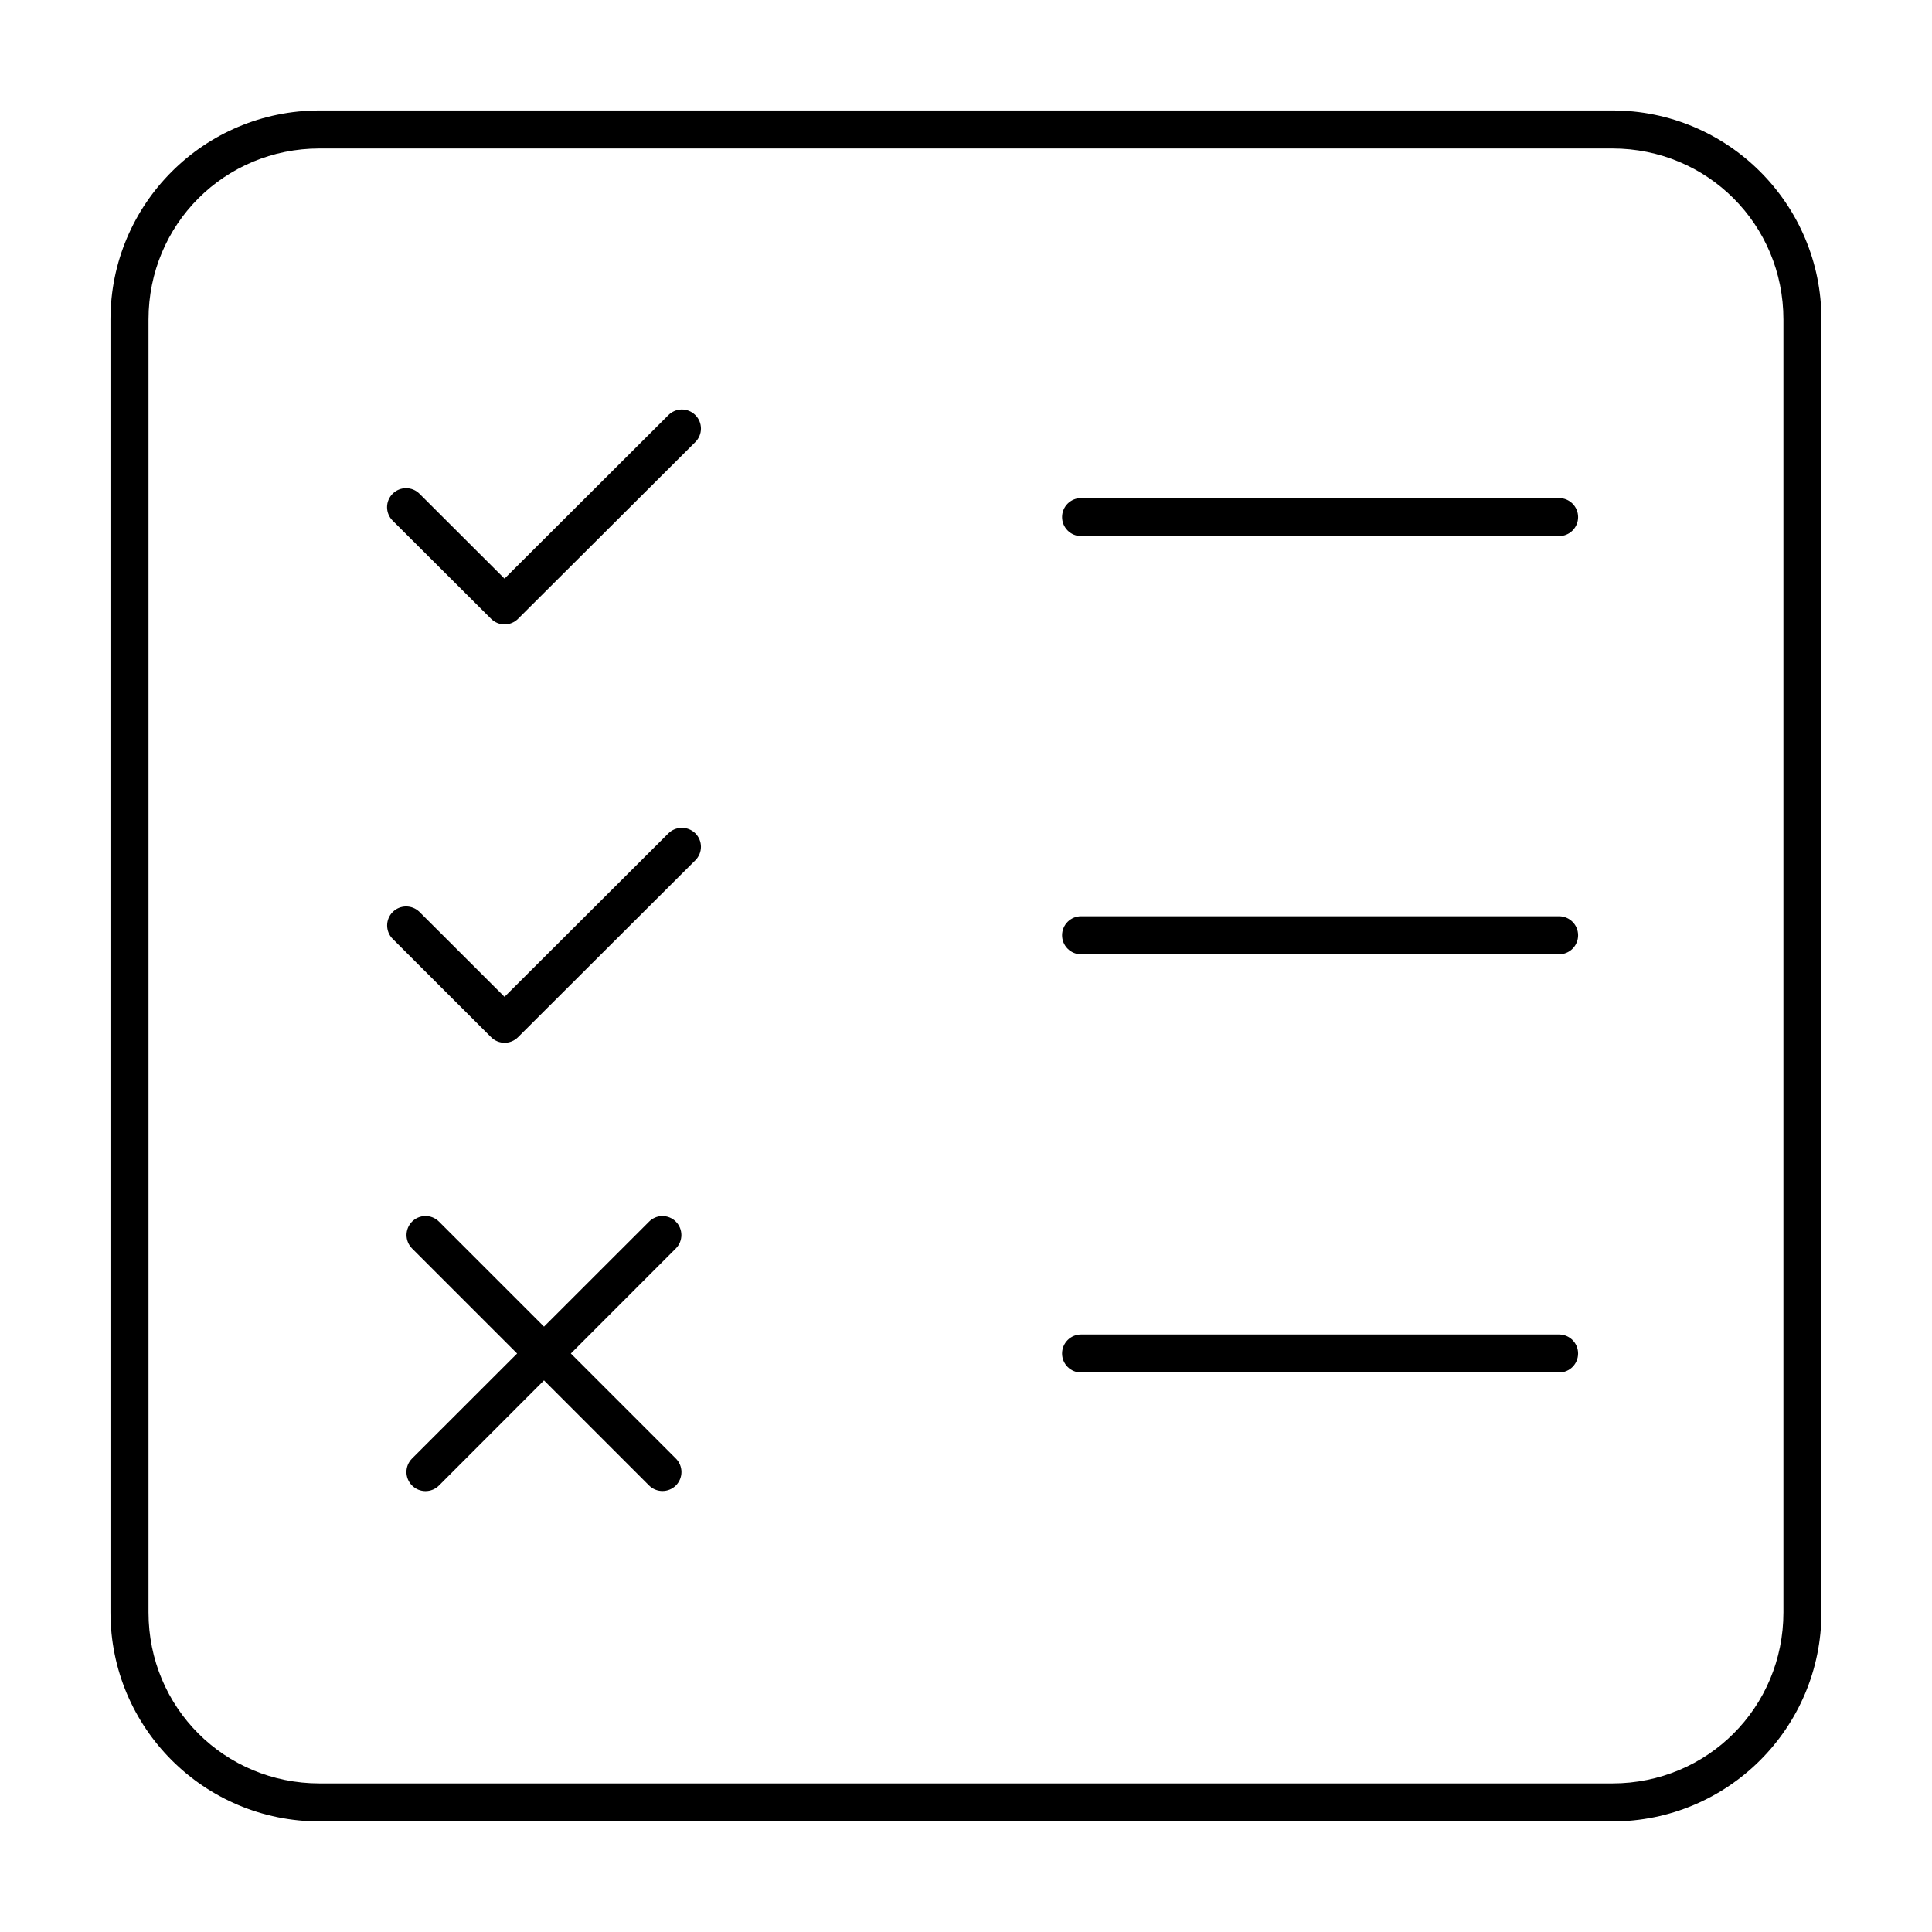 <?xml version="1.0" encoding="UTF-8"?>
<!-- Uploaded to: ICON Repo, www.iconrepo.com, Generator: ICON Repo Mixer Tools -->
<svg fill="#000000" width="800px" height="800px" version="1.1" viewBox="144 144 512 512" xmlns="http://www.w3.org/2000/svg">
 <g>
  <path d="m228.69 173.27c-30.613 0-55.414 24.801-55.414 55.414v342.6c0 30.613 24.801 55.414 55.414 55.414h342.6c30.613 0 55.414-24.801 55.414-55.414v-342.6c0-30.613-24.801-55.414-55.414-55.414zm0 10.078h342.6c25.207 0 45.336 20.129 45.336 45.336v342.6c0 25.207-20.129 45.336-45.336 45.336h-342.6c-25.207 0-45.336-20.129-45.336-45.336v-342.6c0-25.207 20.129-45.336 45.336-45.336z"/>
  <path d="m430.52 275.99c-1.336-0.004-2.621 0.52-3.57 1.461-0.949 0.945-1.484 2.223-1.488 3.559-0.004 1.344 0.527 2.633 1.477 3.582 0.949 0.953 2.238 1.484 3.582 1.477h126.67c1.336-0.004 2.617-0.539 3.559-1.488s1.469-2.231 1.461-3.57c-0.008-2.766-2.25-5.008-5.019-5.019z"/>
  <path d="m430.52 386.82c-1.336-0.004-2.621 0.52-3.57 1.461-0.949 0.945-1.484 2.223-1.488 3.559-0.004 1.344 0.527 2.633 1.477 3.582 0.949 0.953 2.238 1.484 3.582 1.477h126.67c1.336-0.004 2.617-0.539 3.559-1.488 0.941-0.949 1.469-2.231 1.461-3.57-0.008-2.766-2.25-5.008-5.019-5.019z"/>
  <path d="m430.52 497.65c-1.344-0.004-2.633 0.527-3.582 1.477s-1.48 2.238-1.477 3.582c0.004 1.336 0.539 2.617 1.488 3.559s2.234 1.469 3.57 1.461h126.67c2.769-0.008 5.012-2.25 5.019-5.019 0.008-1.336-0.52-2.621-1.461-3.57s-2.223-1.484-3.559-1.488z"/>
  <path d="m256.62 466.26c-1.293 0.039-2.516 0.57-3.426 1.484-1.953 1.965-1.953 5.141 0 7.106l27.848 27.848-27.848 27.828c-0.949 0.945-1.484 2.231-1.484 3.57s0.535 2.629 1.484 3.574c0.945 0.949 2.231 1.484 3.57 1.484 1.344 0 2.629-0.535 3.574-1.484l27.828-27.848 27.848 27.848c1.961 1.945 5.129 1.945 7.094 0 0.949-0.945 1.484-2.234 1.484-3.574s-0.535-2.625-1.484-3.57l-27.828-27.828 27.828-27.848c1.953-1.965 1.953-5.141 0-7.106-0.98-0.984-2.32-1.523-3.711-1.484-1.277 0.047-2.484 0.578-3.383 1.484l-27.848 27.828-27.828-27.828c-0.98-0.988-2.328-1.523-3.719-1.484z"/>
  <path d="m324.56 363.39c-1.281 0.031-2.508 0.547-3.422 1.449l-43.438 43.328-22.539-22.5c-1.973-1.941-5.148-1.926-7.102 0.039-1.953 1.965-1.953 5.137 0 7.102l26.109 26.07c1.965 1.953 5.137 1.953 7.102 0l47.008-46.898c0.949-0.945 1.484-2.227 1.484-3.57 0-1.34-0.535-2.621-1.484-3.57-0.984-0.973-2.332-1.496-3.719-1.449z"/>
  <path d="m324.56 252.52c-1.289 0.043-2.512 0.574-3.422 1.488l-43.438 43.328-22.539-22.5c-1.965-1.953-5.137-1.953-7.102 0-0.949 0.945-1.484 2.231-1.484 3.57s0.535 2.625 1.484 3.57l26.109 26.035v-0.004c1.965 1.953 5.137 1.953 7.102 0l47.008-46.859c0.949-0.945 1.484-2.231 1.484-3.57 0-1.34-0.535-2.625-1.484-3.57-0.98-0.988-2.324-1.527-3.719-1.488z"/>
 </g>
</svg>